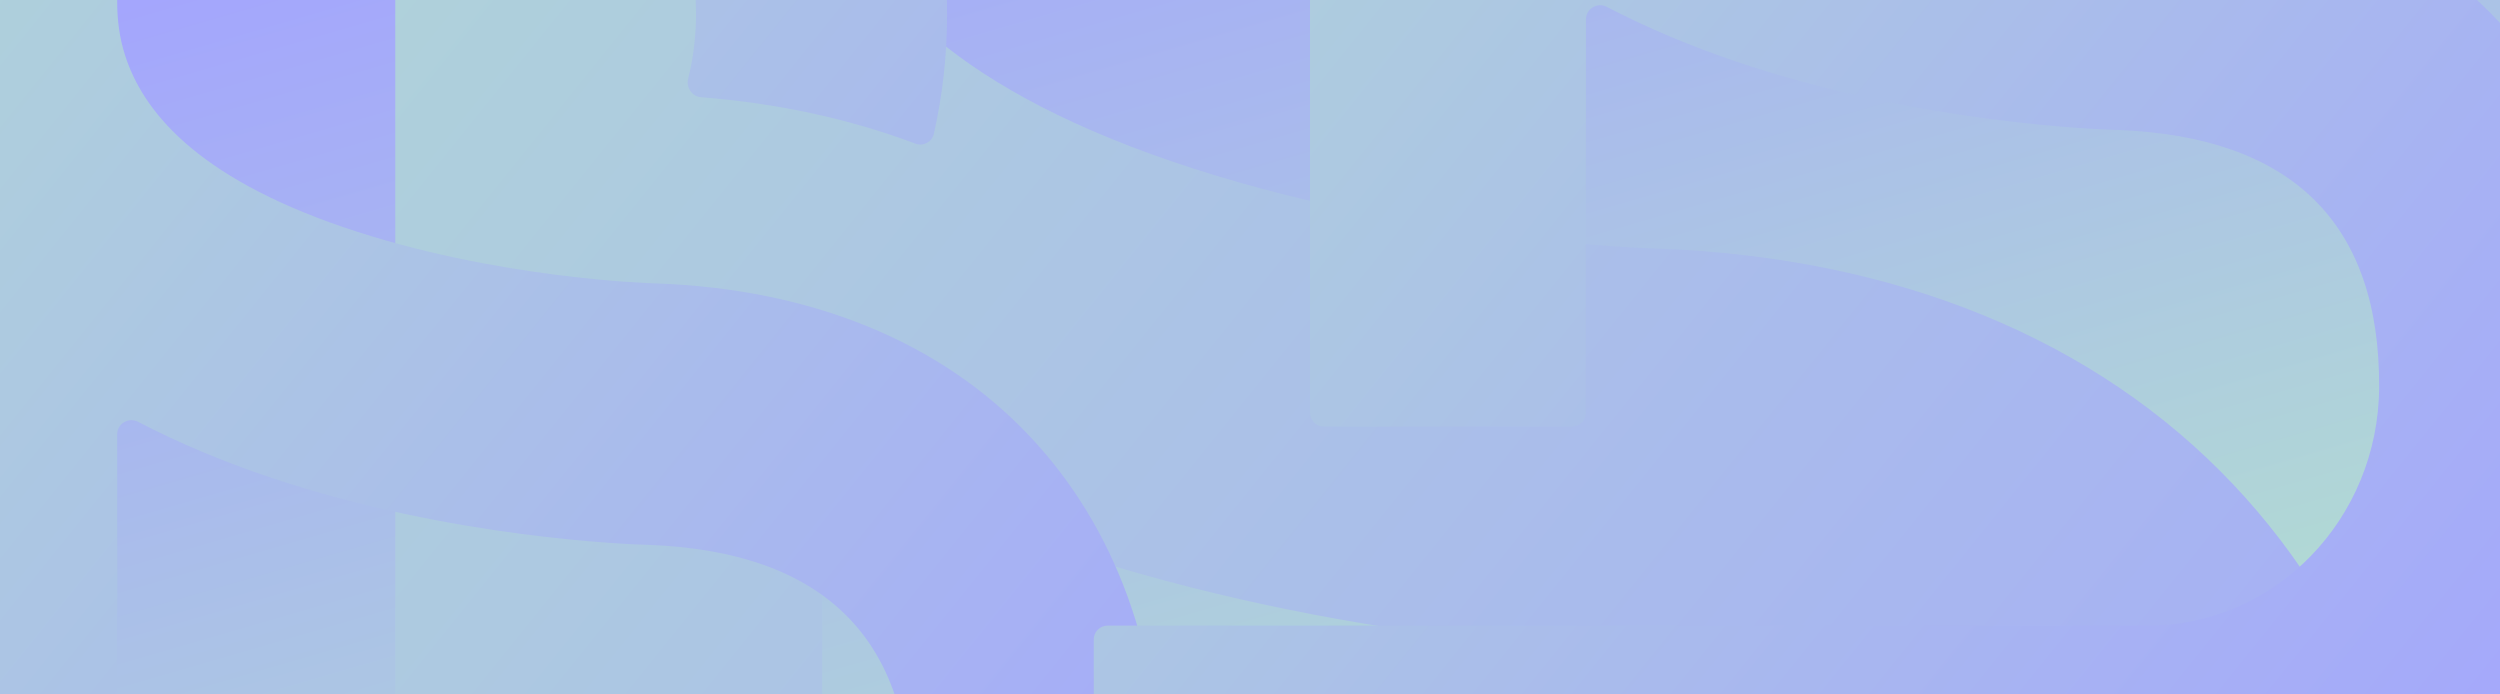 <svg xmlns="http://www.w3.org/2000/svg" width="1440" height="400" viewBox="0 0 1440 400" fill="none"><rect x="-9" y="-12.05" width="1458" height="424" rx="8" fill="url(#paint0_linear_2036_32809)"></rect><path d="M1286.34 279.03C1207.03 195.106 1092.11 148.125 953.968 143.148L952.476 143.106C951.065 143.064 810.608 139.262 675.291 93.079C541.948 47.568 495.875 -11.91 480.436 -60.593C475.68 -75.567 473.563 -91.297 473.563 -107.07V-137.166C473.563 -230.772 532.536 -323.81 702.197 -323.81H771.166C891.63 -323.81 989.279 -222.056 989.279 -96.527C989.279 -74.784 986.338 -53.749 980.823 -33.832C979.423 -28.778 982.954 -23.604 988.184 -23.23C1060.32 -18.078 1127.76 -3.415 1189.38 20.31C1193.89 22.045 1198.93 19.499 1200.05 14.8C1208.59 -21.19 1212.99 -58.509 1212.99 -96.527V-96.8C1212.99 -220.775 1166.26 -337.273 1081.49 -424.431C998.167 -510.077 885.1 -556.932 768.042 -556.932H669.829C669.829 -556.932 669.708 -556.932 669.647 -556.932H481.563C477.145 -556.932 473.563 -560.514 473.563 -564.932V-643C473.563 -647.418 469.982 -651 465.563 -651H235.678C231.259 -651 227.678 -647.418 227.678 -643V-564.932C227.678 -560.514 224.096 -556.932 219.678 -556.932H43C38.582 -556.932 35 -553.35 35 -548.932V-331.81C35 -327.392 38.582 -323.81 43 -323.81H48.564C147.483 -323.81 227.678 -240.243 227.678 -137.166V632.516C227.678 636.935 231.259 640.516 235.678 640.516H465.563C469.982 640.516 473.563 636.935 473.563 632.516V270.076C473.563 263.96 480.154 260.093 485.545 262.979C523.364 283.22 565.084 301.029 610.554 316.267C771.891 370.368 931.072 375.744 946.833 376.143C1102.43 381.94 1180.97 459.08 1180.28 605.359C1179.74 723.033 1087.45 817.878 974.525 817.878H732.429H339.536H43C38.582 817.878 35 821.46 35 825.878V1043C35 1047.42 38.582 1051 43 1051H972.832C1209.71 1051 1404.48 849.045 1404 602.209C1403.74 471.955 1363.07 360.224 1286.34 279.03Z" fill="url(#paint1_linear_2036_32809)"></path><path d="M592.936 251.077C541.666 196.837 467.375 166.473 378.073 163.256L377.109 163.229C376.197 163.202 285.398 160.745 197.92 130.897C111.72 101.483 81.936 63.043 71.955 31.579C68.881 21.901 67.513 11.735 67.513 1.541V-17.91C67.513 -78.407 105.636 -138.538 215.314 -138.538H259.9C337.774 -138.538 400.9 -72.774 400.9 8.355C400.9 21.123 399.331 33.513 396.37 45.327C395.095 50.413 398.622 55.59 403.85 56.001C447.938 59.465 489.274 68.454 527.245 82.721C531.766 84.42 536.815 81.877 537.881 77.166C542.925 54.878 545.523 31.823 545.523 8.355V8.179C545.523 -71.946 515.309 -147.238 460.508 -203.569C406.646 -258.922 333.553 -289.204 257.88 -289.204H194.39C194.39 -289.204 194.311 -289.204 194.272 -289.204H75.513C71.094 -289.204 67.513 -292.786 67.513 -297.204V-342C67.513 -346.418 63.931 -350 59.513 -350H-83.442C-87.86 -350 -91.442 -346.418 -91.442 -342V-297.204C-91.442 -292.786 -95.024 -289.204 -99.442 -289.204H-208C-212.418 -289.204 -216 -285.622 -216 -281.204V-146.538C-216 -142.119 -212.418 -138.538 -208 -138.538H-207.231C-143.285 -138.538 -91.442 -84.529 -91.442 -17.91V476.705C-91.442 481.123 -87.86 484.705 -83.442 484.705H59.513C63.931 484.705 67.513 481.123 67.513 476.705V250.121C67.513 244.006 74.106 240.131 79.528 242.959C102.837 255.112 128.378 265.865 156.071 275.143C260.369 310.109 363.272 313.583 373.461 313.841C474.045 317.588 524.82 367.443 524.377 461.983C524.025 538.036 464.365 599.334 391.363 599.334H234.858H-19.131H-208C-212.418 599.334 -216 602.915 -216 607.334V742C-216 746.418 -212.418 750 -208 750H390.269C543.399 750 669.312 619.477 668.999 459.947C668.83 375.764 642.537 303.553 592.936 251.077Z" fill="url(#paint2_linear_2036_32809)"></path><path d="M1438.94 12.077C1387.67 -42.163 1313.37 -72.527 1224.07 -75.744L1223.11 -75.771C1222.2 -75.798 1131.4 -78.255 1043.92 -108.103C957.72 -137.517 927.936 -175.957 917.955 -207.421C914.881 -217.098 913.513 -227.265 913.513 -237.459V-256.91C913.513 -317.407 951.636 -377.538 1061.31 -377.538H1105.9C1183.77 -377.538 1246.9 -311.774 1246.9 -230.645C1246.9 -217.877 1245.33 -205.487 1242.37 -193.673C1241.09 -188.587 1244.62 -183.41 1249.85 -182.999C1293.94 -179.535 1335.27 -170.546 1373.25 -156.279C1377.77 -154.58 1382.82 -157.123 1383.88 -161.834C1388.92 -184.122 1391.52 -207.177 1391.52 -230.645V-230.821C1391.52 -310.946 1361.31 -386.238 1306.51 -442.569C1252.65 -497.922 1179.55 -528.204 1103.88 -528.204H1040.39C1040.39 -528.204 1040.31 -528.204 1040.27 -528.204H921.513C917.094 -528.204 913.513 -531.786 913.513 -536.204V-581C913.513 -585.418 909.931 -589 905.513 -589H762.558C758.14 -589 754.558 -585.418 754.558 -581V-536.204C754.558 -531.786 750.976 -528.204 746.558 -528.204H638C633.582 -528.204 630 -524.622 630 -520.204V-385.538C630 -381.119 633.582 -377.538 638 -377.538H638.769C702.715 -377.538 754.558 -323.529 754.558 -256.91V237.705C754.558 242.123 758.14 245.705 762.558 245.705H905.513C909.931 245.705 913.513 242.123 913.513 237.705V11.121C913.513 5.006 920.106 1.131 925.528 3.959C948.837 16.112 974.378 26.865 1002.07 36.143C1106.37 71.109 1209.27 74.583 1219.46 74.841C1320.05 78.588 1370.82 128.443 1370.38 222.983C1370.02 299.036 1310.36 360.334 1237.36 360.334H1080.86H826.869H638C633.582 360.334 630 363.915 630 368.334V503C630 507.418 633.582 511 638 511H1236.27C1389.4 511 1515.31 380.477 1515 220.947C1514.83 136.764 1488.54 64.553 1438.94 12.077Z" fill="url(#paint3_linear_2036_32809)"></path><defs><linearGradient id="paint0_linear_2036_32809" x1="-9" y1="-12.05" x2="218.377" y2="769.826" gradientUnits="userSpaceOnUse"><stop stop-color="#A3A3FF"></stop><stop offset="1" stop-color="#B3E1CE"></stop></linearGradient><linearGradient id="paint1_linear_2036_32809" x1="35" y1="-651" x2="1697.44" y2="686.181" gradientUnits="userSpaceOnUse"><stop stop-color="#B3E1CE"></stop><stop offset="1" stop-color="#A3A3FF"></stop></linearGradient><linearGradient id="paint2_linear_2036_32809" x1="-216" y1="-350" x2="858.49" y2="514.476" gradientUnits="userSpaceOnUse"><stop stop-color="#B3E1CE"></stop><stop offset="1" stop-color="#A3A3FF"></stop></linearGradient><linearGradient id="paint3_linear_2036_32809" x1="630" y1="-589" x2="1704.49" y2="275.476" gradientUnits="userSpaceOnUse"><stop stop-color="#B3E1CE"></stop><stop offset="1" stop-color="#A3A3FF"></stop></linearGradient></defs></svg>